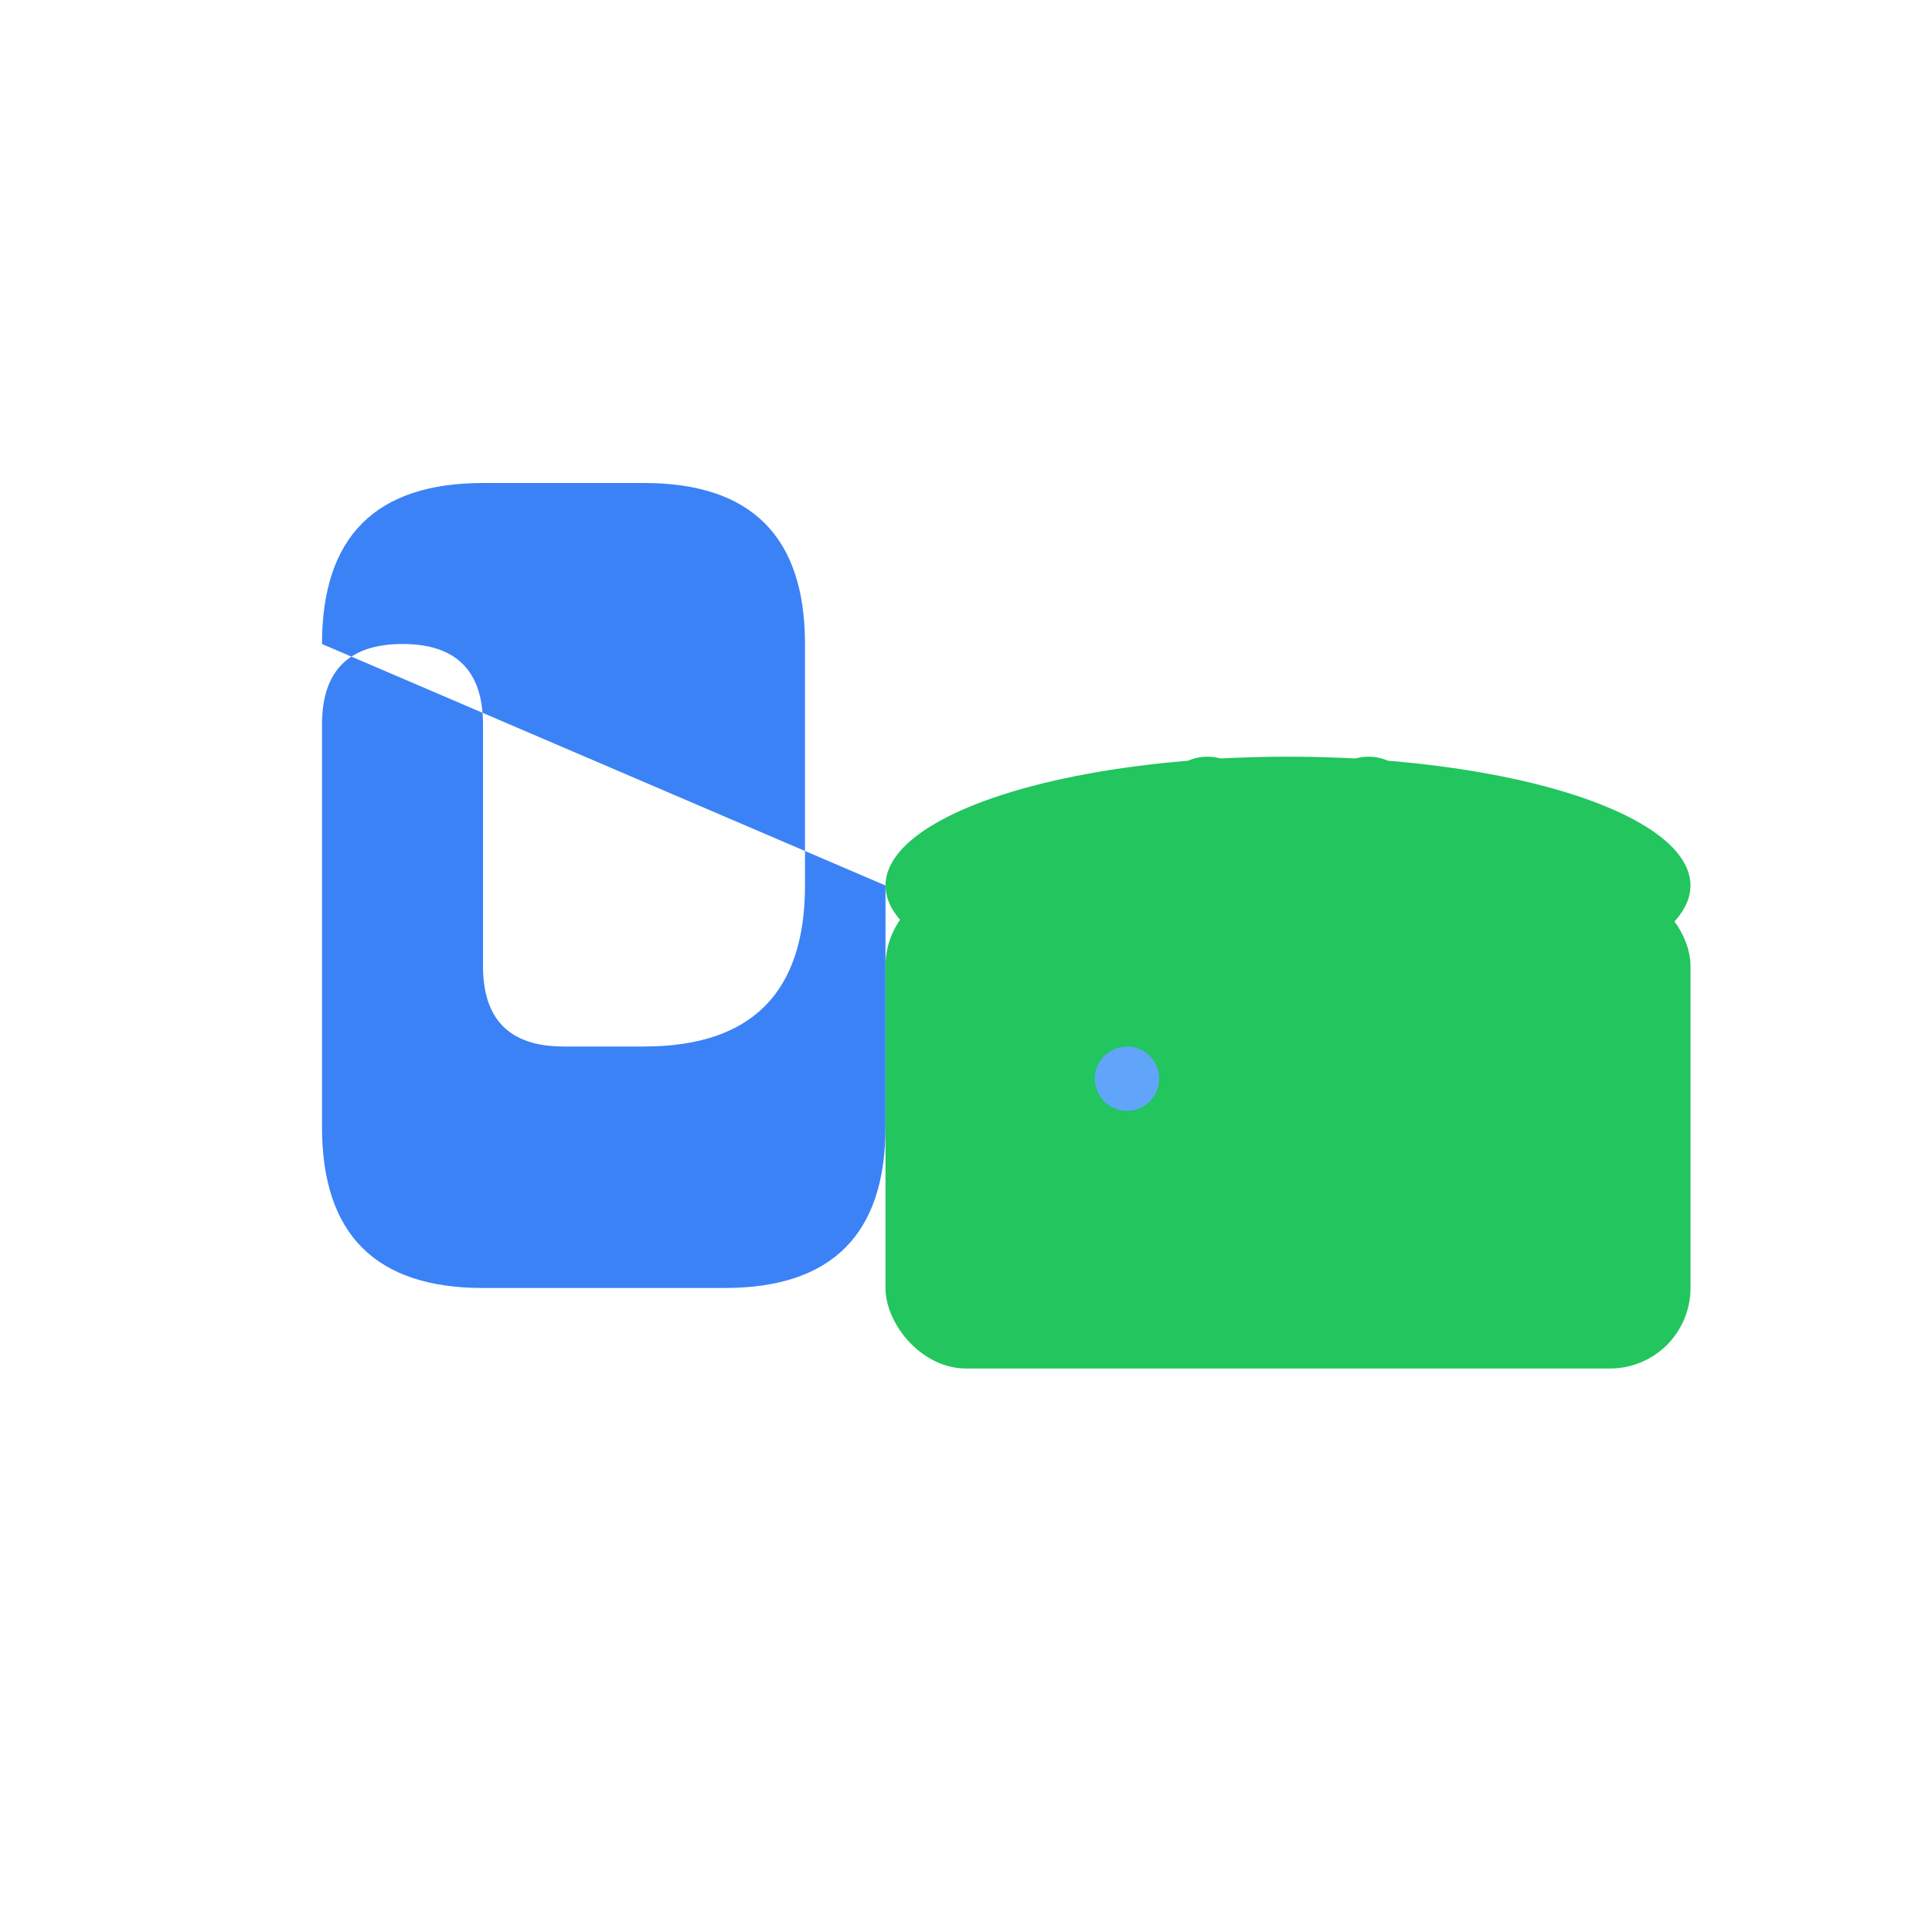 <svg width="32" height="32" viewBox="0 0 120 80" fill="none" xmlns="http://www.w3.org/2000/svg">
  <path
    d="M20 20 Q20 10 30 10 L40 10 Q50 10 50 20 L50 35 Q50 45 40 45 L35 45 Q30 45 30 40 L30 25 Q30 20 25 20 Q20 20 20 25 L20 50 Q20 60 30 60 L45 60 Q55 60 55 50 L55 35"
    fill="url(#gradient1)"
  />
  <rect x="55" y="35" width="50" height="30" rx="5" fill="url(#gradient2)" />
  <ellipse cx="80" cy="35" rx="25" ry="8" fill="url(#gradient3)" />
  <line x1="60" y1="42" x2="100" y2="42" stroke="url(#gradient4)" stroke-width="2" />
  <line x1="60" y1="50" x2="100" y2="50" stroke="url(#gradient4)" stroke-width="2" />
  <line x1="60" y1="58" x2="100" y2="58" stroke="url(#gradient4)" stroke-width="2" />
  <circle cx="75" cy="30" r="3" fill="#22c55e" />
  <circle cx="85" cy="30" r="3" fill="#22c55e" />
  <circle cx="70" cy="47" r="2" fill="#60a5fa" />
  <defs>
    <linearGradient id="gradient1" x1="20" y1="10" x2="55" y2="50">
      <stop offset="0%" stop-color="#3b82f6" />
      <stop offset="50%" stop-color="#14b8a6" />
      <stop offset="100%" stop-color="#8b5cf6" />
    </linearGradient>
    <linearGradient id="gradient2" x1="55" y1="35" x2="105" y2="65">
      <stop offset="0%" stop-color="#22c55e" />
      <stop offset="33%" stop-color="#14b8a6" />
      <stop offset="66%" stop-color="#3b82f6" />
      <stop offset="100%" stop-color="#8b5cf6" />
    </linearGradient>
    <linearGradient id="gradient3" x1="55" y1="27" x2="105" y2="43">
      <stop offset="0%" stop-color="#22c55e" />
      <stop offset="100%" stop-color="#14b8a6" />
    </linearGradient>
    <linearGradient id="gradient4" x1="60" y1="42" x2="100" y2="58">
      <stop offset="0%" stop-color="#14b8a6" />
      <stop offset="100%" stop-color="#3b82f6" />
    </linearGradient>
  </defs>
</svg>


